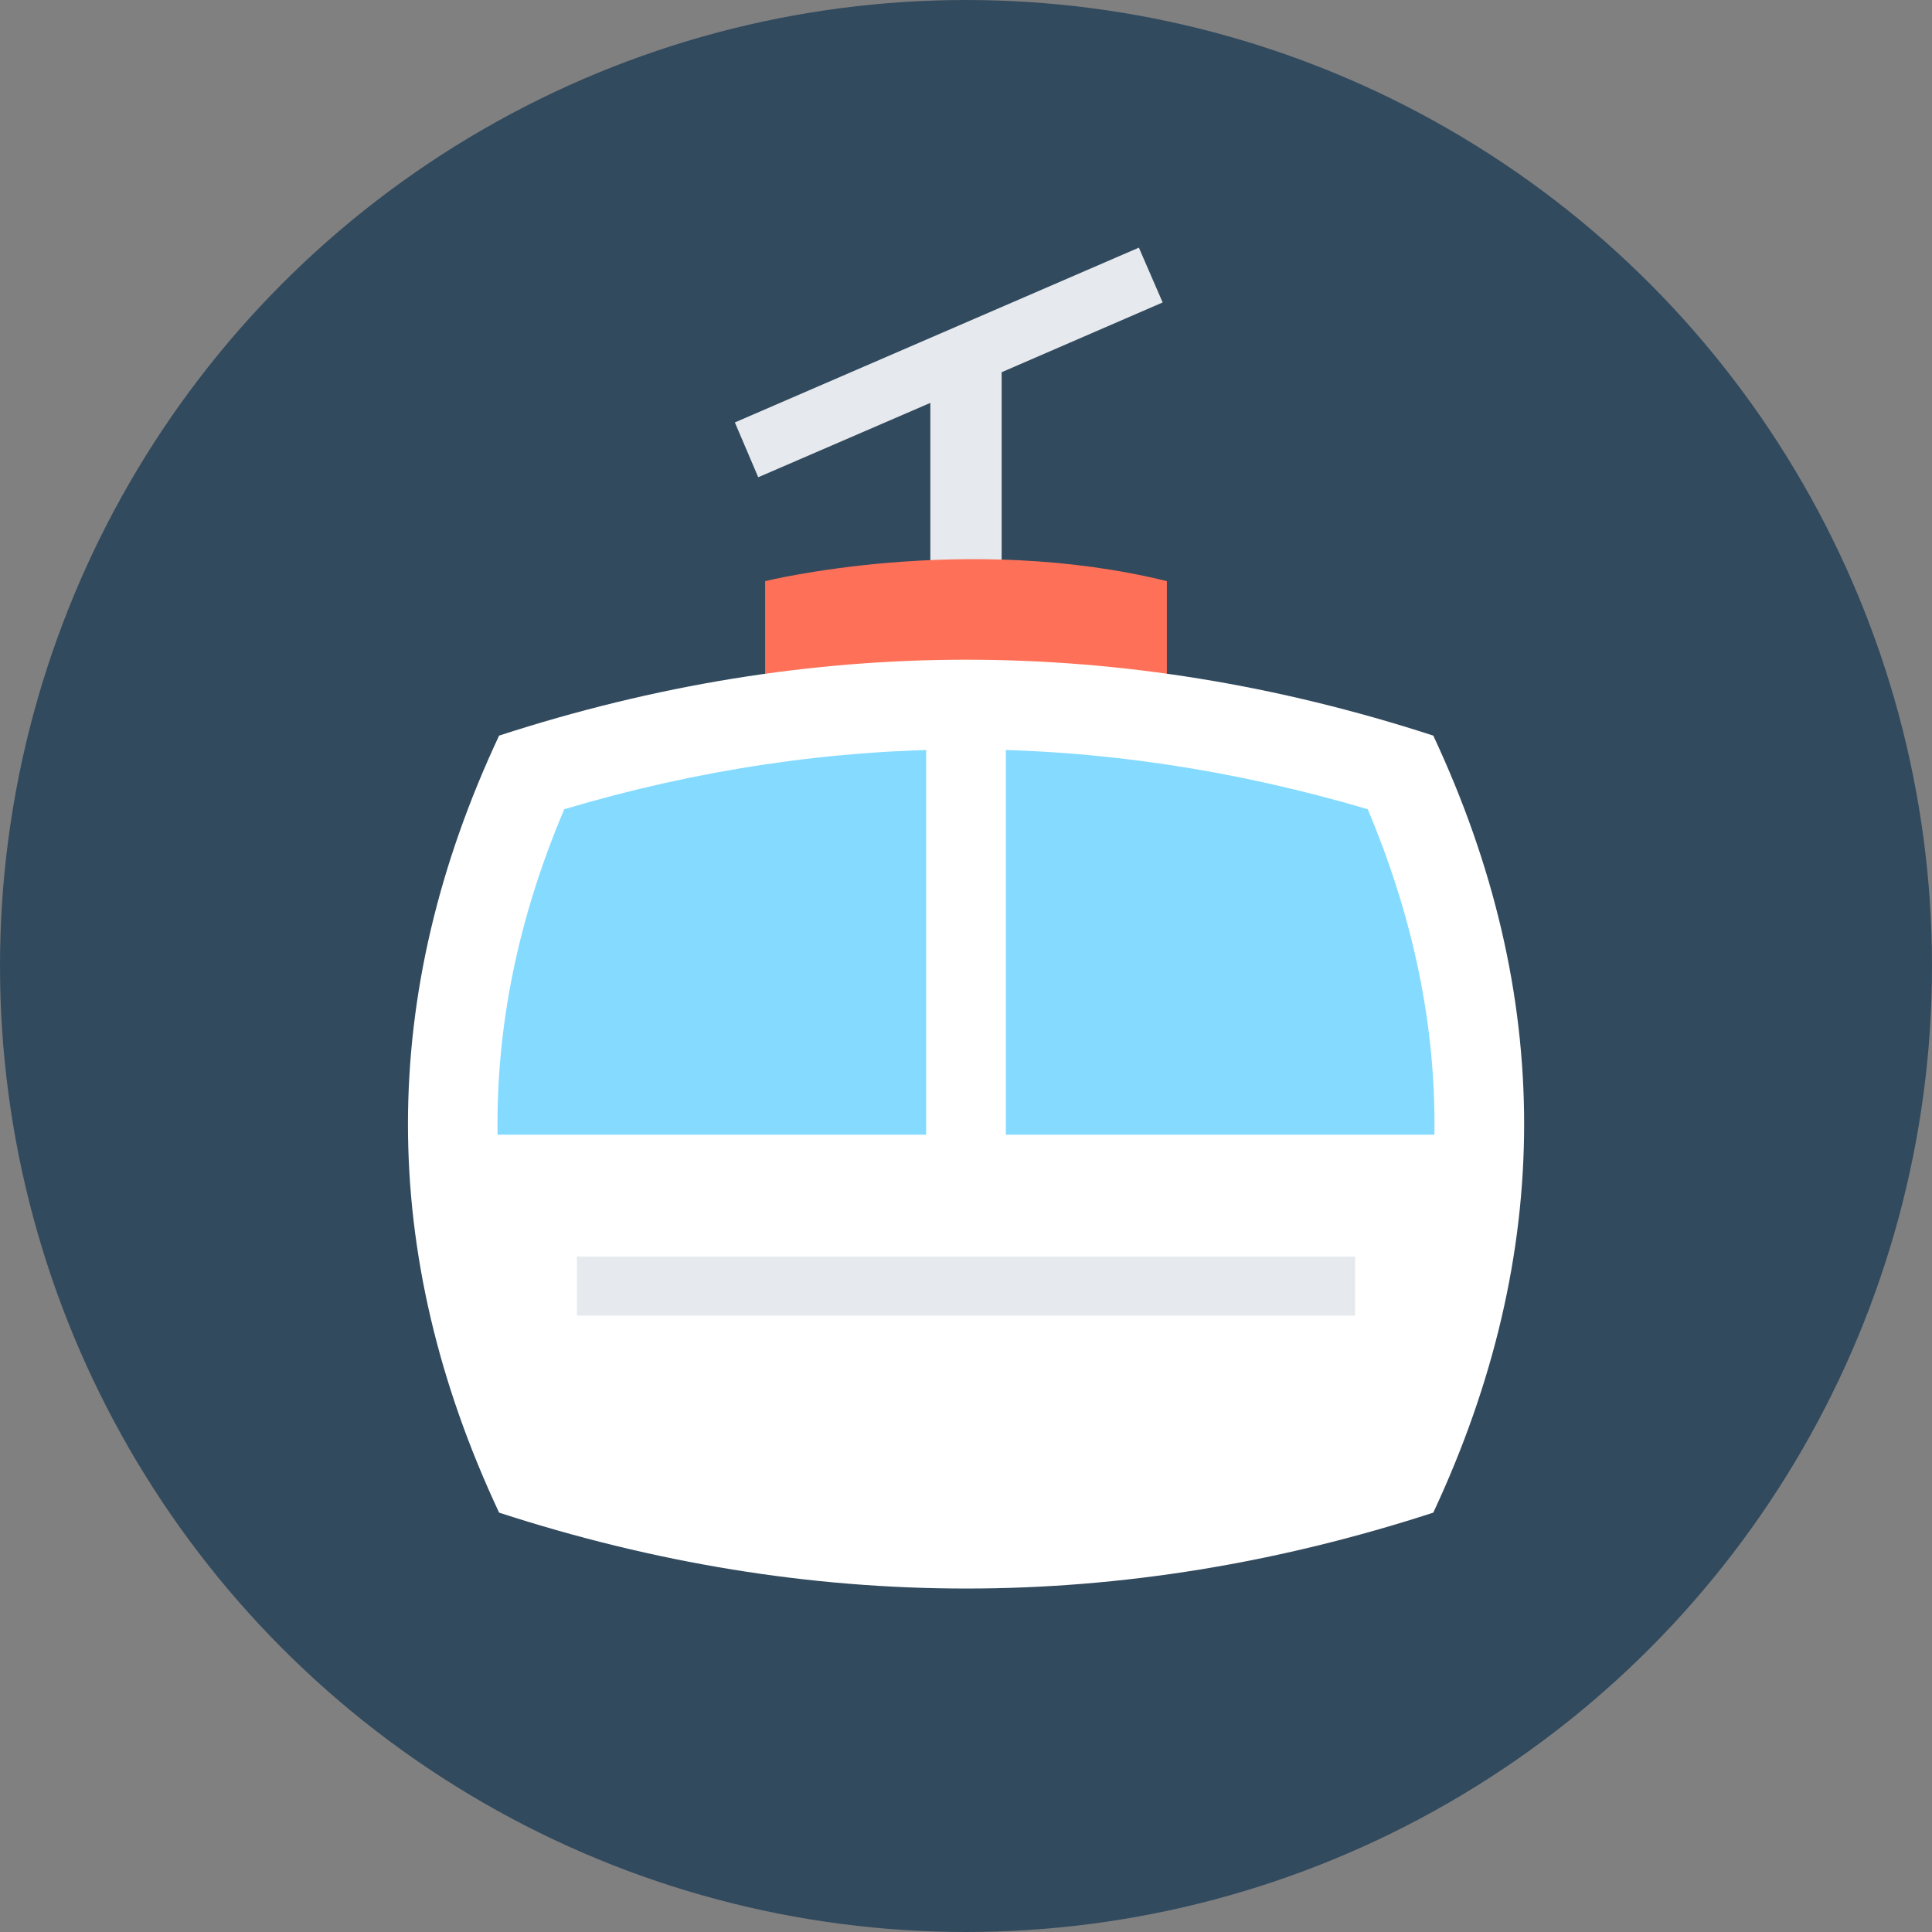 <?xml version="1.0" encoding="iso-8859-1"?>
<!-- Uploaded to: SVG Repo, www.svgrepo.com, Generator: SVG Repo Mixer Tools -->
<svg version="1.1" id="Layer_1" xmlns="http://www.w3.org/2000/svg" xmlns:xlink="http://www.w3.org/1999/xlink" 
	 viewBox="0 0 504 504" xml:space="preserve">
<rect x="0" y="0" width="504" height="504" fill="#808080" stroke="none"/>
<circle style="fill:#324A5E;" cx="252" cy="252" r="252"/>
<polygon style="fill:#E6E9ED;" points="303.3,78.9 297.1,64.6 191.7,110.2 197.8,124.5 242.7,105.1 242.7,159.2 261.3,159.2 
	261.3,97.1 "/>
<path style="fill:#FF7058;" d="M304.4,184.3H199.6v-32.7c0,0,52.4-12.9,104.8,0L304.4,184.3L304.4,184.3z"/>
<path style="fill:#FFFFFF;" d="M373.9,394.6c-81.2,26.4-162.5,26.4-243.7,0c-31.7-67.6-31.7-135.1,0-202.7
	c81.2-26.4,162.5-26.4,243.7,0C405.5,259.4,405.5,327,373.9,394.6z"/>
<path style="fill:#84DBFF;" d="M374.2,296c0.4-28.2-5.4-56.4-17.4-84.9c-34.9-10.3-70.1-15.6-104.8-15.6s-69.9,5.2-104.8,15.6
	c-12.1,28.5-17.8,56.7-17.4,84.9H374.2z"/>
<rect x="241.6" y="184.3" style="fill:#FFFFFF;" width="20.8" height="131.3"/>
<rect x="150.5" y="327.8" style="fill:#E6E9ED;" width="203" height="15.4"/>
</svg>